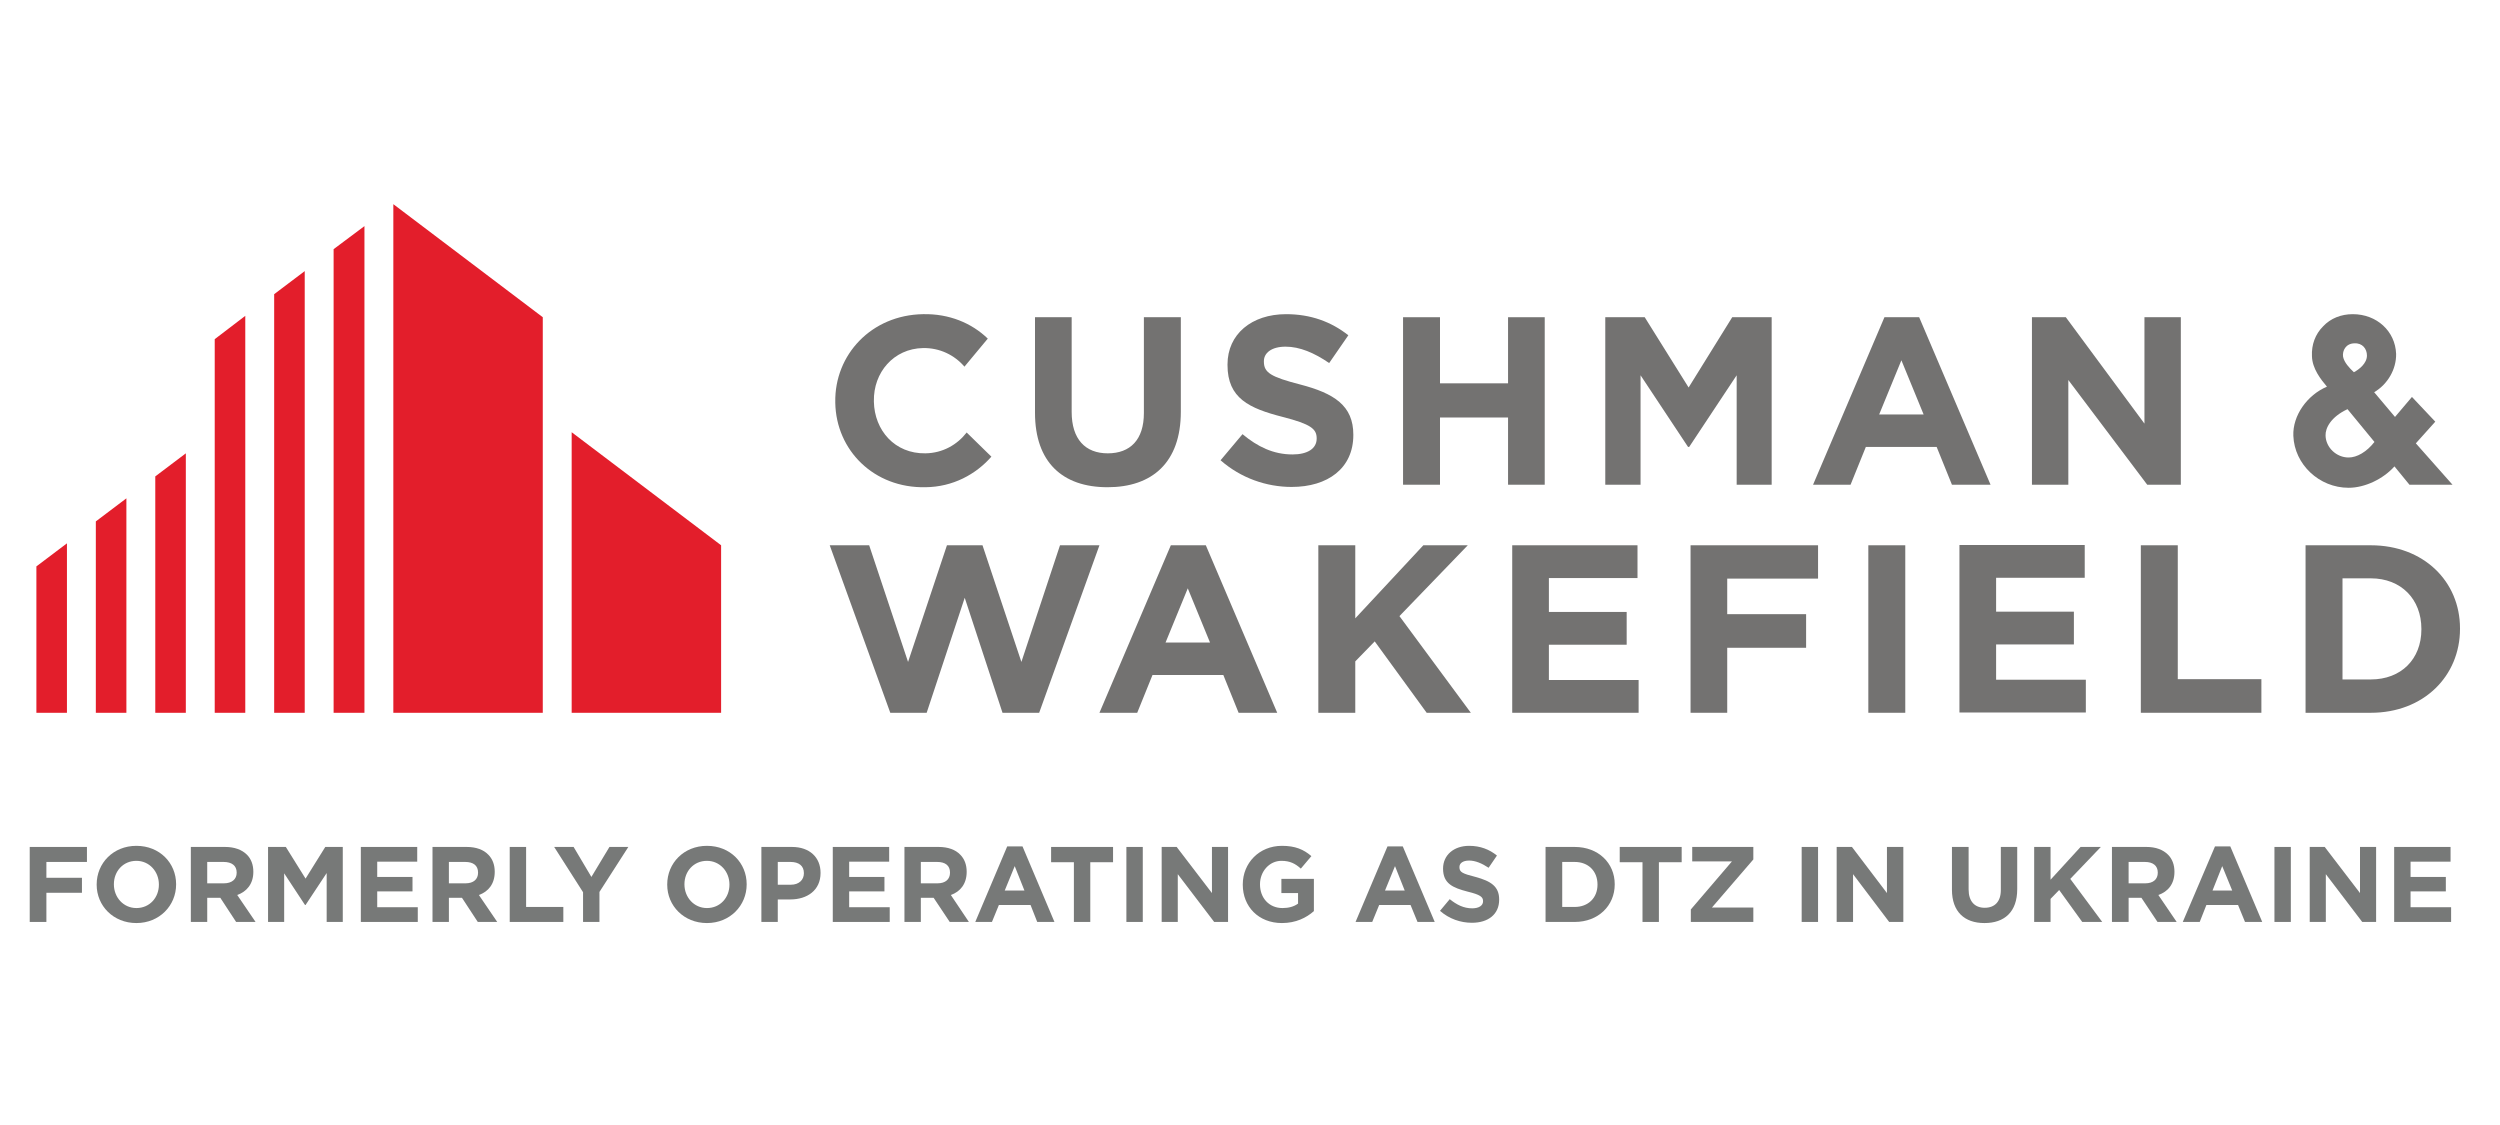 <svg height="90px" style="shape-rendering:geometricPrecision; text-rendering:geometricPrecision; image-rendering:optimizeQuality; fill-rule:evenodd; clip-rule:evenodd" version="1.1" viewBox="0 0 9000 2700" width="200px" xml:space="preserve" xmlns="http://www.w3.org/2000/svg" xmlns:xlink="http://www.w3.org/1999/xlink"> <defs>
<style type="text/css">.cushman-fil-1 {fill:#737271}
    .cushman-fil-0 {fill:#E31E2B}
    .cushman-fil-2 {fill:#777978}
</style>
</defs> <g id="Слой_x0020_1">  <g id="_547630320"> <polygon class="cushman-fil-0" points="1416,60 1416,1891 1954,1891 1954,467 "></polygon> <polygon class="cushman-fil-0" points="1201,222 1201,1891 1312,1891 1312,139 "></polygon> <polygon class="cushman-fil-0" points="987,1891 1097,1891 1097,301 987,384 "></polygon> <polygon class="cushman-fil-0" points="773,1891 883,1891 883,462 773,546 "></polygon> <polygon class="cushman-fil-0" points="2058,881 2058,1891 2596,1891 2596,1288 "></polygon> <polygon class="cushman-fil-0" points="559,1040 559,1891 669,1891 669,957 "></polygon> <polygon class="cushman-fil-0" points="345,1891 455,1891 455,1119 345,1202 "></polygon> <polygon class="cushman-fil-0" points="131,1891 241,1891 241,1281 131,1364 "></polygon> <path class="cushman-fil-1" d="M3987 1079c-162,0 -261,-90 -261,-268l0 -344 132 0 0 341c0,98 49,149 130,149 81,0 130,-49 130,-145l0 -345 133 0 0 340c0,183 -103,272 -264,272z"></path> <path class="cushman-fil-1" d="M4650 1078c-91,0 -183,-32 -256,-96l79 -94c54,45 111,73 180,73 54,0 87,-21 87,-57l0 -1c0,-34 -21,-51 -122,-77 -121,-31 -199,-67 -199,-187l0 -2c0,-109 87,-181 211,-181 88,0 162,27 224,76l-69 100c-54,-37 -106,-59 -157,-59 -51,0 -78,23 -78,52l0 2c0,40 26,55 130,82 123,32 192,76 192,181l0 1c0,120 -92,187 -222,187z"></path> <polygon class="cushman-fil-1" points="5429,1070 5429,828 5184,828 5184,1070 5051,1070 5051,467 5184,467 5184,705 5429,705 5429,467 5561,467 5561,1070 "></polygon> <polygon class="cushman-fil-1" points="7730,1070 7446,693 7446,1070 7315,1070 7315,467 7437,467 7720,850 7720,467 7851,467 7851,1070 "></polygon> <polygon class="cushman-fil-1" points="5136,1891 4949,1634 4879,1706 4879,1891 4746,1891 4746,1288 4879,1288 4879,1551 5124,1288 5284,1288 5038,1543 5295,1891 "></polygon> <polygon class="cushman-fil-1" points="5444,1891 5444,1288 5895,1288 5895,1406 5576,1406 5576,1528 5856,1528 5856,1646 5576,1646 5576,1773 5899,1773 5899,1891 "></polygon> <polygon class="cushman-fil-1" points="6726,1891 6726,1288 6859,1288 6859,1891 "></polygon> <polygon class="cushman-fil-1" points="7054,1890 7054,1287 7505,1287 7505,1405 7186,1405 7186,1527 7466,1527 7466,1645 7186,1645 7186,1772 7509,1772 7509,1890 "></polygon> <polygon class="cushman-fil-1" points="7707,1891 7707,1288 7840,1288 7840,1770 8141,1770 8141,1891 "></polygon> <path class="cushman-fil-1" d="M8717 1589c0,-107 -73,-182 -182,-182l-102 0 0 364 102 0c109,0 182,-73 182,-180l0 -2zm-182 302l-235 0 0 -603 235 0c190,0 321,130 321,299l0 2c0,170 -131,302 -321,302z"></path> <path class="cushman-fil-1" d="M3332 957c-111,2 -184,-83 -186,-186l0 -2c-2,-103 71,-189 177,-191 60,-1 113,25 149,67l84 -101c-58,-56 -139,-90 -233,-88 -186,3 -319,146 -316,317l0 2c3,171 139,308 325,304 98,-1 181,-46 237,-110l-89 -87c-34,44 -86,74 -148,75z"></path> <polygon class="cushman-fil-1" points="6236,467 6378,467 6378,1070 6252,1070 6252,676 6081,934 6077,934 5906,676 5906,1070 5779,1070 5779,467 5921,467 6079,720 "></polygon> <path class="cushman-fil-1" d="M6765 817l80 -195 80 195 -160 0zm19 -350l-257 603 135 0 55 -136 255 0 55 136 139 0 -257 -603 -125 0z"></path> <path class="cushman-fil-1" d="M4196 1638l80 -195 80 195 -160 0zm19 -350l-257 603 136 0 55 -136 255 0 55 136 139 0 -257 -603 -126 0z"></path> <polygon class="cushman-fil-1" points="6218,1408 6218,1536 6502,1536 6502,1657 6218,1657 6218,1891 6086,1891 6086,1288 6545,1288 6545,1408 "></polygon> <polygon class="cushman-fil-1" points="3816,1288 3677,1708 3537,1288 3409,1288 3269,1708 3129,1288 2987,1288 3205,1891 3336,1891 3473,1477 3609,1891 3741,1891 3958,1288 "></polygon> <path class="cushman-fil-1" d="M8474 665c-16,-15 -35,-35 -39,-56 -3,-22 10,-47 40,-48 30,-2 46,20 46,44 0,28 -28,50 -47,60zm74 251c-28,36 -63,56 -93,56 -44,0 -82,-36 -83,-79 -1,-27 19,-67 79,-95l97 118zm149 5l70 -78 -84 -89 -61 72 -75 -89c49,-29 80,-83 79,-138 -3,-82 -70,-143 -156,-143 -42,0 -80,15 -107,44 -28,28 -42,66 -40,107 1,45 32,84 54,110 -71,30 -124,104 -121,177 4,103 93,187 199,187 59,0 125,-32 165,-77l54 66 155 0 -132 -149z"></path> <polygon class="cushman-fil-2" points="107,2374 313,2374 313,2428 167,2428 167,2485 295,2485 295,2539 167,2539 167,2644 107,2644 "></polygon> <path class="cushman-fil-2" d="M572 2510l0 -1c0,-46 -34,-85 -81,-85 -48,0 -81,38 -81,84l0 1c0,46 34,85 81,85 48,0 81,-38 81,-84zm-224 0l0 -1c0,-77 60,-139 143,-139 84,0 143,62 143,138l0 1c0,76 -60,139 -143,139 -83,0 -143,-62 -143,-138z"></path> <path class="cushman-fil-2" d="M806 2505c29,0 46,-15 46,-38l0 -1c0,-25 -18,-38 -47,-38l-59 0 0 77 60 0zm-119 -131l123 0c34,0 61,10 79,28 15,15 23,36 23,61l0 1c0,43 -24,71 -58,83l66 97 -70 0 -57 -87 -47 0 0 87 -59 0 0 -270z"></path> <polygon class="cushman-fil-2" points="965,2374 1029,2374 1100,2488 1171,2374 1234,2374 1234,2644 1176,2644 1176,2468 1100,2583 1098,2583 1023,2469 1023,2644 965,2644 "></polygon> <polygon class="cushman-fil-2" points="1299,2374 1502,2374 1502,2427 1358,2427 1358,2482 1485,2482 1485,2534 1358,2534 1358,2591 1504,2591 1504,2644 1299,2644 "></polygon> <path class="cushman-fil-2" d="M1676 2505c29,0 45,-15 45,-38l0 -1c0,-25 -17,-38 -46,-38l-59 0 0 77 60 0zm-119 -131l123 0c34,0 61,10 78,28 15,15 23,36 23,61l0 1c0,43 -23,71 -57,83l66 97 -70 0 -57 -87 -47 0 0 87 -59 0 0 -270z"></path> <polygon class="cushman-fil-2" points="1835,2374 1894,2374 1894,2590 2028,2590 2028,2644 1835,2644 "></polygon> <polygon class="cushman-fil-2" points="2099,2537 1995,2374 2065,2374 2129,2482 2194,2374 2262,2374 2158,2536 2158,2644 2099,2644 "></polygon> <path class="cushman-fil-2" d="M2626 2510l0 -1c0,-46 -34,-85 -81,-85 -48,0 -81,38 -81,84l0 1c0,46 34,85 81,85 48,0 81,-38 81,-84zm-224 0l0 -1c0,-77 60,-139 143,-139 84,0 143,62 143,138l0 1c0,76 -60,139 -143,139 -83,0 -143,-62 -143,-138z"></path> <path class="cushman-fil-2" d="M2847 2510c30,0 47,-18 47,-41l0 -1c0,-26 -18,-40 -48,-40l-46 0 0 82 47 0zm-106 -136l110 0c64,0 103,38 103,93l0 1c0,62 -48,95 -109,95l-45 0 0 81 -59 0 0 -270z"></path> <polygon class="cushman-fil-2" points="2998,2374 3201,2374 3201,2427 3057,2427 3057,2482 3184,2482 3184,2534 3057,2534 3057,2591 3203,2591 3203,2644 2998,2644 "></polygon> <path class="cushman-fil-2" d="M3375 2505c29,0 45,-15 45,-38l0 -1c0,-25 -17,-38 -46,-38l-59 0 0 77 60 0zm-119 -131l123 0c34,0 61,10 78,28 15,15 23,36 23,61l0 1c0,43 -23,71 -57,83l65 97 -69 0 -58 -87 -46 0 0 87 -59 0 0 -270z"></path> <path class="cushman-fil-2" d="M3688 2531l-35 -88 -36 88 71 0zm-62 -159l55 0 115 272 -62 0 -24 -61 -114 0 -25 61 -60 0 115 -272z"></path> <polygon class="cushman-fil-2" points="3866,2429 3784,2429 3784,2374 4007,2374 4007,2429 3925,2429 3925,2644 3866,2644 "></polygon> <polygon class="cushman-fil-2" points="4055,2374 4114,2374 4114,2644 4055,2644 "></polygon> <polygon class="cushman-fil-2" points="4182,2374 4236,2374 4363,2540 4363,2374 4421,2374 4421,2644 4371,2644 4240,2472 4240,2644 4182,2644 "></polygon> <path class="cushman-fil-2" d="M4474 2510l0 -1c0,-77 59,-139 141,-139 48,0 78,13 106,37l-38 45c-20,-18 -39,-28 -70,-28 -43,0 -77,38 -77,84l0 1c0,49 33,85 81,85 22,0 41,-5 56,-16l0 -38 -60 0 0 -51 117 0 0 116c-27,24 -65,43 -115,43 -84,0 -141,-59 -141,-138z"></path> <path class="cushman-fil-2" d="M5057 2531l-35 -88 -36 88 71 0zm-62 -159l55 0 115 272 -62 0 -25 -61 -113 0 -25 61 -60 0 115 -272z"></path> <path class="cushman-fil-2" d="M5184 2604l35 -42c25,20 50,33 81,33 24,0 39,-10 39,-25l0 -1c0,-15 -10,-23 -55,-34 -54,-14 -89,-29 -89,-83l0 0c0,-49 39,-82 94,-82 40,0 73,13 100,35l-30 44c-24,-16 -48,-26 -70,-26 -23,0 -35,10 -35,23l0 1c0,18 11,23 58,35 55,15 85,34 85,81l0 1c0,53 -40,83 -98,83 -41,0 -82,-14 -115,-43z"></path> <path class="cushman-fil-2" d="M5624 2428l0 162 45 0c49,0 82,-33 82,-80l0 -1c0,-48 -33,-81 -82,-81l-45 0zm-60 -54l105 0c85,0 144,58 144,134l0 1c0,76 -59,135 -144,135l-105 0 0 -270z"></path> <polygon class="cushman-fil-2" points="5913,2429 5831,2429 5831,2374 6054,2374 6054,2429 5972,2429 5972,2644 5913,2644 "></polygon> <polygon class="cushman-fil-2" points="6087,2599 6235,2426 6092,2426 6092,2374 6312,2374 6312,2419 6163,2592 6312,2592 6312,2644 6087,2644 "></polygon> <polygon class="cushman-fil-2" points="6486,2374 6545,2374 6545,2644 6486,2644 "></polygon> <polygon class="cushman-fil-2" points="6612,2374 6667,2374 6793,2540 6793,2374 6852,2374 6852,2644 6801,2644 6671,2472 6671,2644 6612,2644 "></polygon> <path class="cushman-fil-2" d="M7027 2528l0 -154 60 0 0 153c0,43 22,66 58,66 36,0 58,-22 58,-64l0 -155 59 0 0 152c0,82 -46,122 -118,122 -72,0 -117,-41 -117,-120z"></path> <polygon class="cushman-fil-2" points="7323,2374 7382,2374 7382,2492 7490,2374 7563,2374 7453,2489 7568,2644 7496,2644 7413,2529 7382,2561 7382,2644 7323,2644 "></polygon> <path class="cushman-fil-2" d="M7723 2505c29,0 45,-15 45,-38l0 -1c0,-25 -18,-38 -46,-38l-59 0 0 77 60 0zm-120 -131l124 0c34,0 60,10 78,28 15,15 23,36 23,61l0 1c0,43 -23,71 -58,83l66 97 -69 0 -58 -87 -46 0 0 87 -60 0 0 -270z"></path> <path class="cushman-fil-2" d="M8036 2531l-36 -88 -35 88 71 0zm-62 -159l55 0 115 272 -62 0 -25 -61 -114 0 -24 61 -61 0 116 -272z"></path> <polygon class="cushman-fil-2" points="8188,2374 8247,2374 8247,2644 8188,2644 "></polygon> <polygon class="cushman-fil-2" points="8315,2374 8369,2374 8496,2540 8496,2374 8554,2374 8554,2644 8504,2644 8373,2472 8373,2644 8315,2644 "></polygon> <polygon class="cushman-fil-2" points="8619,2374 8822,2374 8822,2427 8678,2427 8678,2482 8805,2482 8805,2534 8678,2534 8678,2591 8824,2591 8824,2644 8619,2644 "></polygon> </g> </g> </svg>

